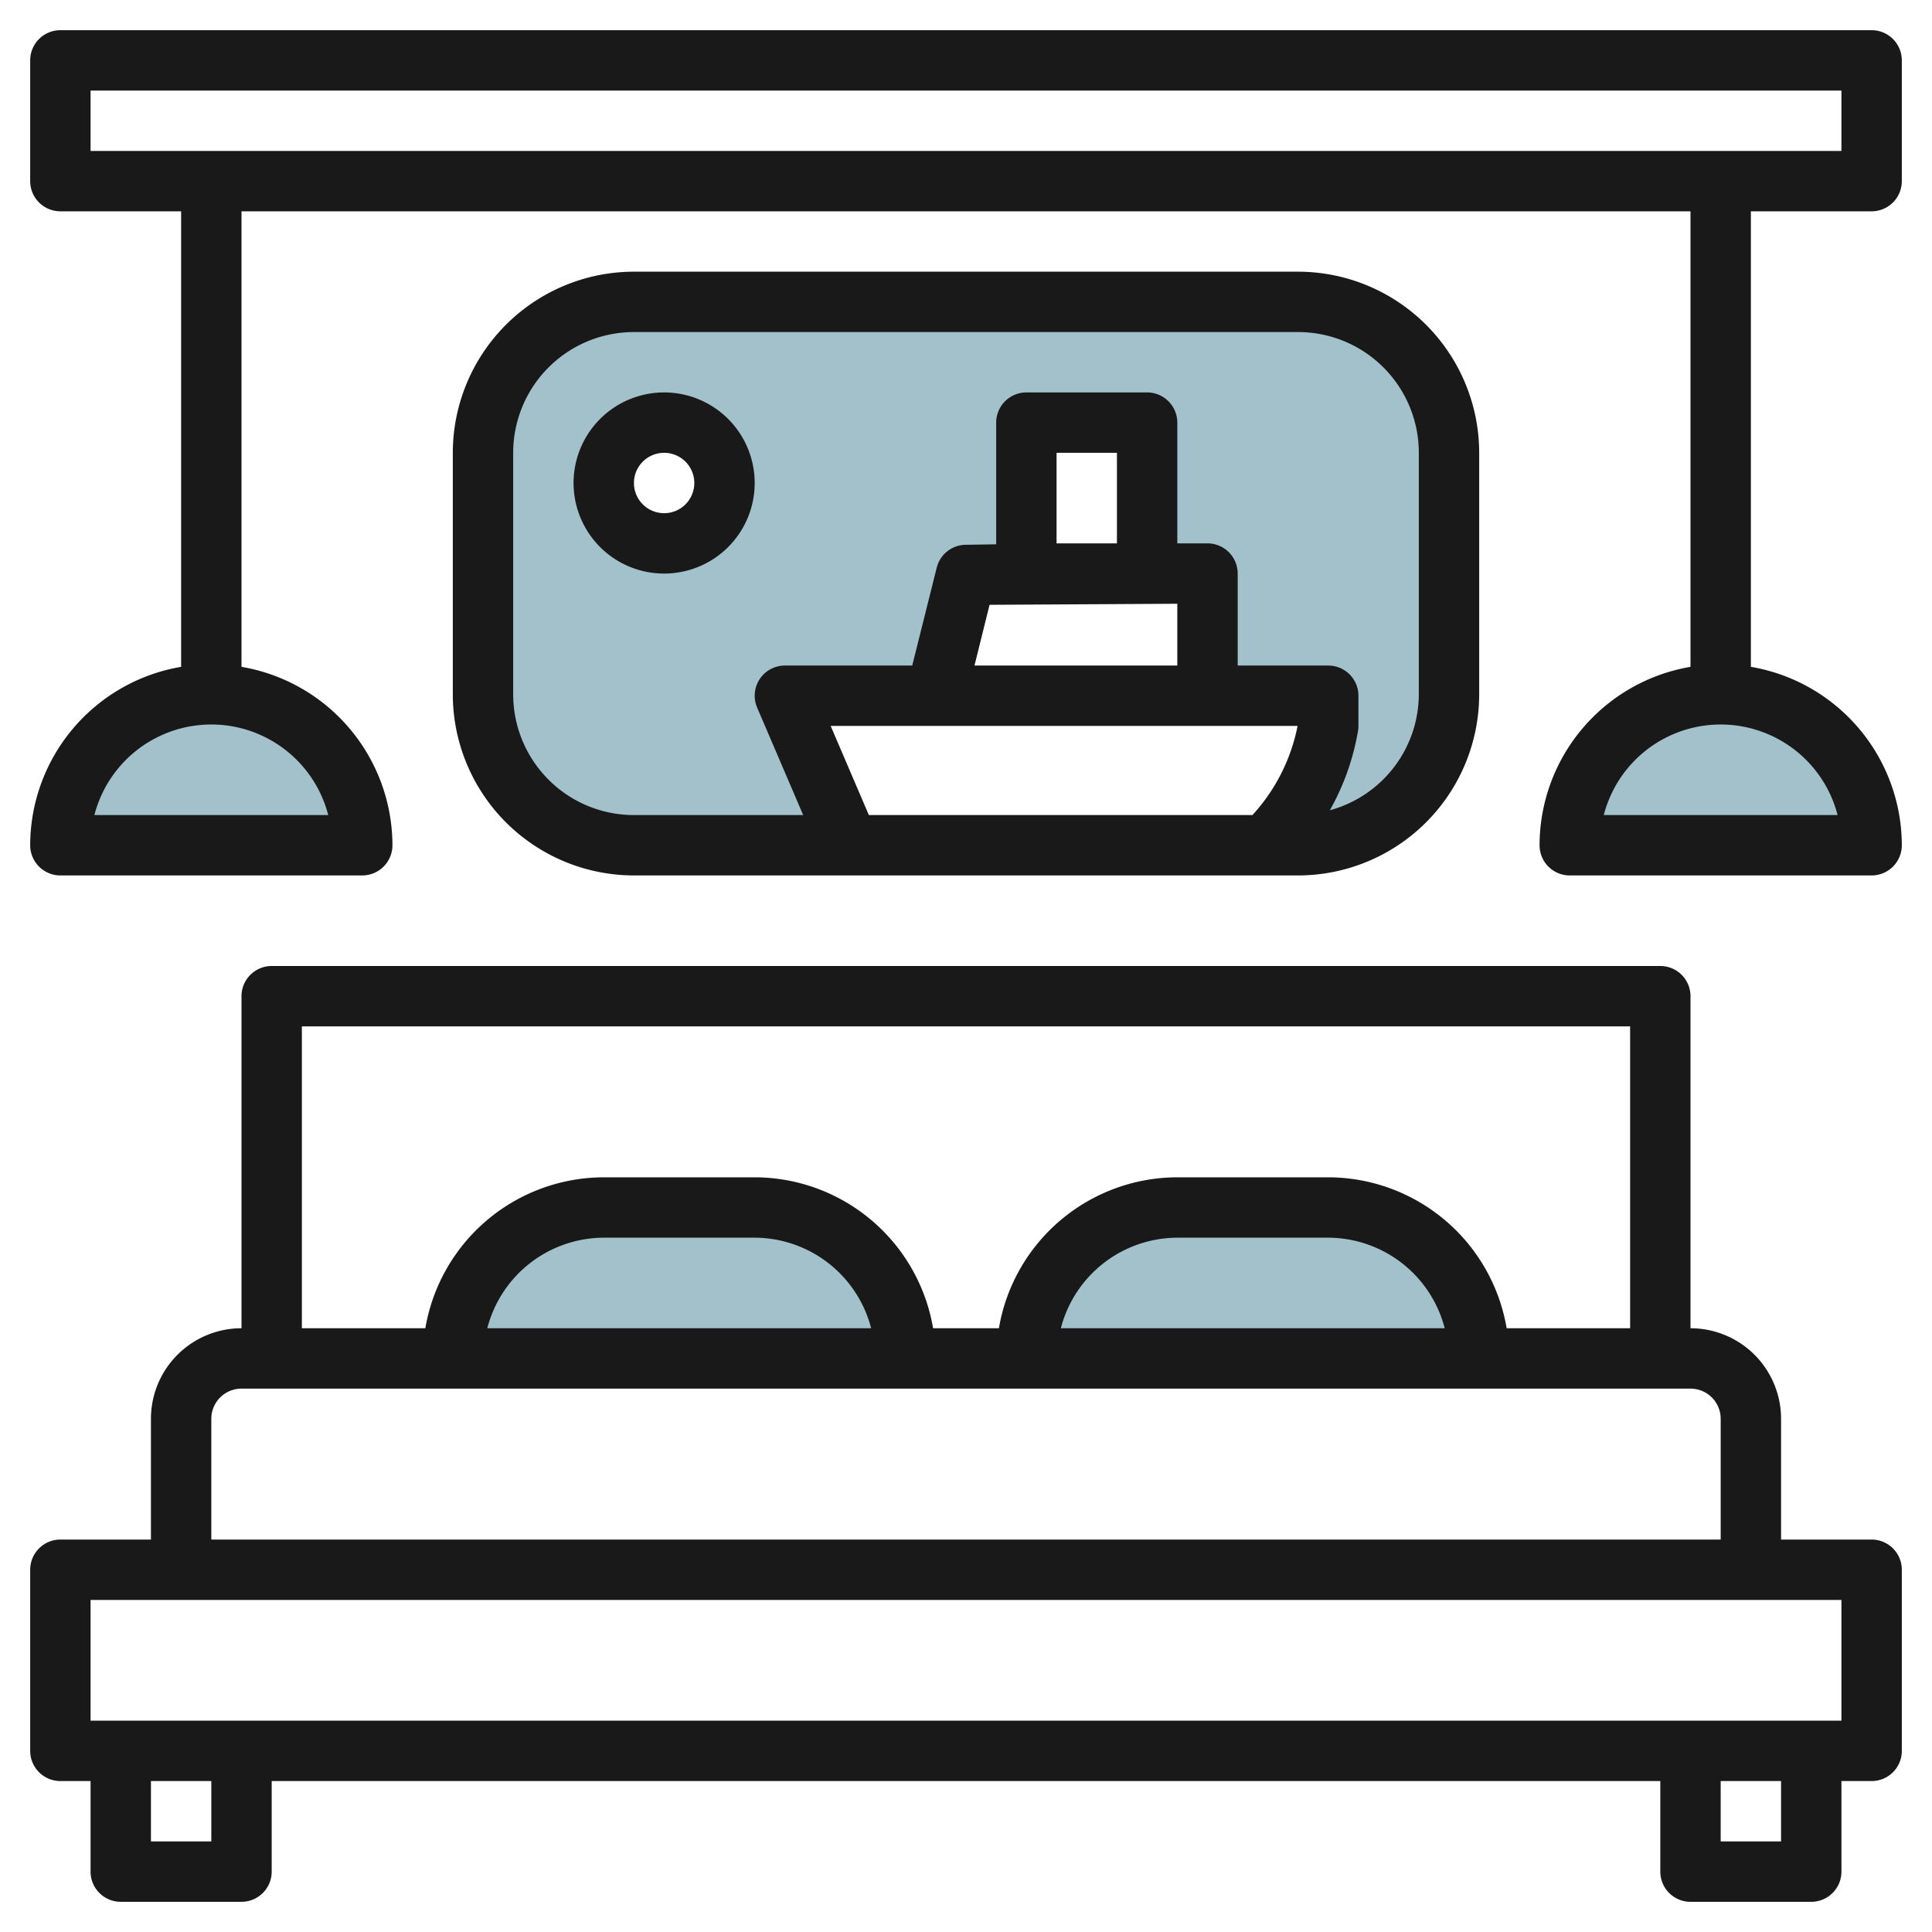 <svg id="Layer_3" height="512" viewBox="0 0 64 64" width="512" xmlns="http://www.w3.org/2000/svg" data-name="Layer 3"><g fill="#a3c1ca"><path d="m15 45a5 5 0 0 1 5-5h5a5 5 0 0 1 5 5"/><path d="m34 45a5 5 0 0 1 5-5h5a5 5 0 0 1 5 5"/><path d="m12 28a5 5 0 0 0 -10 0z"/><path d="m62 28a5 5 0 0 0 -10 0z"/><path d="m43 10h-22a5 5 0 0 0 -5 5v8a5 5 0 0 0 5 5h7.123l-2.123-4.954h5l1-4 2-.046v-5h4v5h2v4.046h4v1a7.157 7.157 0 0 1 -2.063 3.954h1.063a5 5 0 0 0 5-5v-8a5 5 0 0 0 -5-5zm-21 8a2 2 0 1 1 2-2 2 2 0 0 1 -2 2z"/><path d="m41.937 28h-13.814z"/></g><path d="m62 51h-3v-4a3 3 0 0 0 -3-3v-11a1 1 0 0 0 -1-1h-46a1 1 0 0 0 -1 1v11a3 3 0 0 0 -3 3v4h-3a1 1 0 0 0 -1 1v6a1 1 0 0 0 1 1h1v3a1 1 0 0 0 1 1h4a1 1 0 0 0 1-1v-3h46v3a1 1 0 0 0 1 1h4a1 1 0 0 0 1-1v-3h1a1 1 0 0 0 1-1v-6a1 1 0 0 0 -1-1zm-52-17h44v10h-4.09a6.006 6.006 0 0 0 -5.91-5h-5a6.006 6.006 0 0 0 -5.91 5h-2.18a6.006 6.006 0 0 0 -5.91-5h-5a6.006 6.006 0 0 0 -5.91 5h-4.09zm37.858 10h-12.716a4 4 0 0 1 3.858-3h5a4 4 0 0 1 3.858 3zm-19 0h-12.716a4 4 0 0 1 3.858-3h5a4 4 0 0 1 3.858 3zm-21.858 3a1 1 0 0 1 1-1h48a1 1 0 0 1 1 1v4h-50zm0 14h-2v-2h2zm52 0h-2v-2h2zm2-4h-58v-4h58z" fill="#191919"/><path d="m62 1h-60a1 1 0 0 0 -1 1v4a1 1 0 0 0 1 1h4v15.09a6.006 6.006 0 0 0 -5 5.91 1 1 0 0 0 1 1h10a1 1 0 0 0 1-1 6.006 6.006 0 0 0 -5-5.91v-15.09h48v15.09a6.006 6.006 0 0 0 -5 5.91 1 1 0 0 0 1 1h10a1 1 0 0 0 1-1 6.006 6.006 0 0 0 -5-5.91v-15.09h4a1 1 0 0 0 1-1v-4a1 1 0 0 0 -1-1zm-51.127 26h-7.746a4 4 0 0 1 7.746 0zm50 0h-7.746a4 4 0 0 1 7.746 0zm.127-22h-58v-2h58z" fill="#191919"/><path d="m43 29a6.006 6.006 0 0 0 6-6v-8a6.006 6.006 0 0 0 -6-6h-22a6.006 6.006 0 0 0 -6 6v8a6.006 6.006 0 0 0 6 6zm-15.483-4.953h15.467a6.118 6.118 0 0 1 -1.495 2.953h-12.707zm9.483-6.047h-2v-3h2zm2 2v2.047h-6.719l.5-2.012zm-22 3v-8a4 4 0 0 1 4-4h22a4 4 0 0 1 4 4v8a3.993 3.993 0 0 1 -2.947 3.841 8.112 8.112 0 0 0 .933-2.63 1 1 0 0 0 .014-.164v-1a1 1 0 0 0 -1-1h-3v-3.047a1 1 0 0 0 -1-1h-1v-4a1 1 0 0 0 -1-1h-4a1 1 0 0 0 -1 1v4.031l-1.016.016a1 1 0 0 0 -.954.758l-.811 3.242h-4.219a1 1 0 0 0 -.919 1.393l1.526 3.56h-5.607a4 4 0 0 1 -4-4z" fill="#191919"/><path d="m25 16a3 3 0 1 0 -3 3 3 3 0 0 0 3-3zm-4 0a1 1 0 1 1 1 1 1 1 0 0 1 -1-1z" fill="#191919"/></svg>